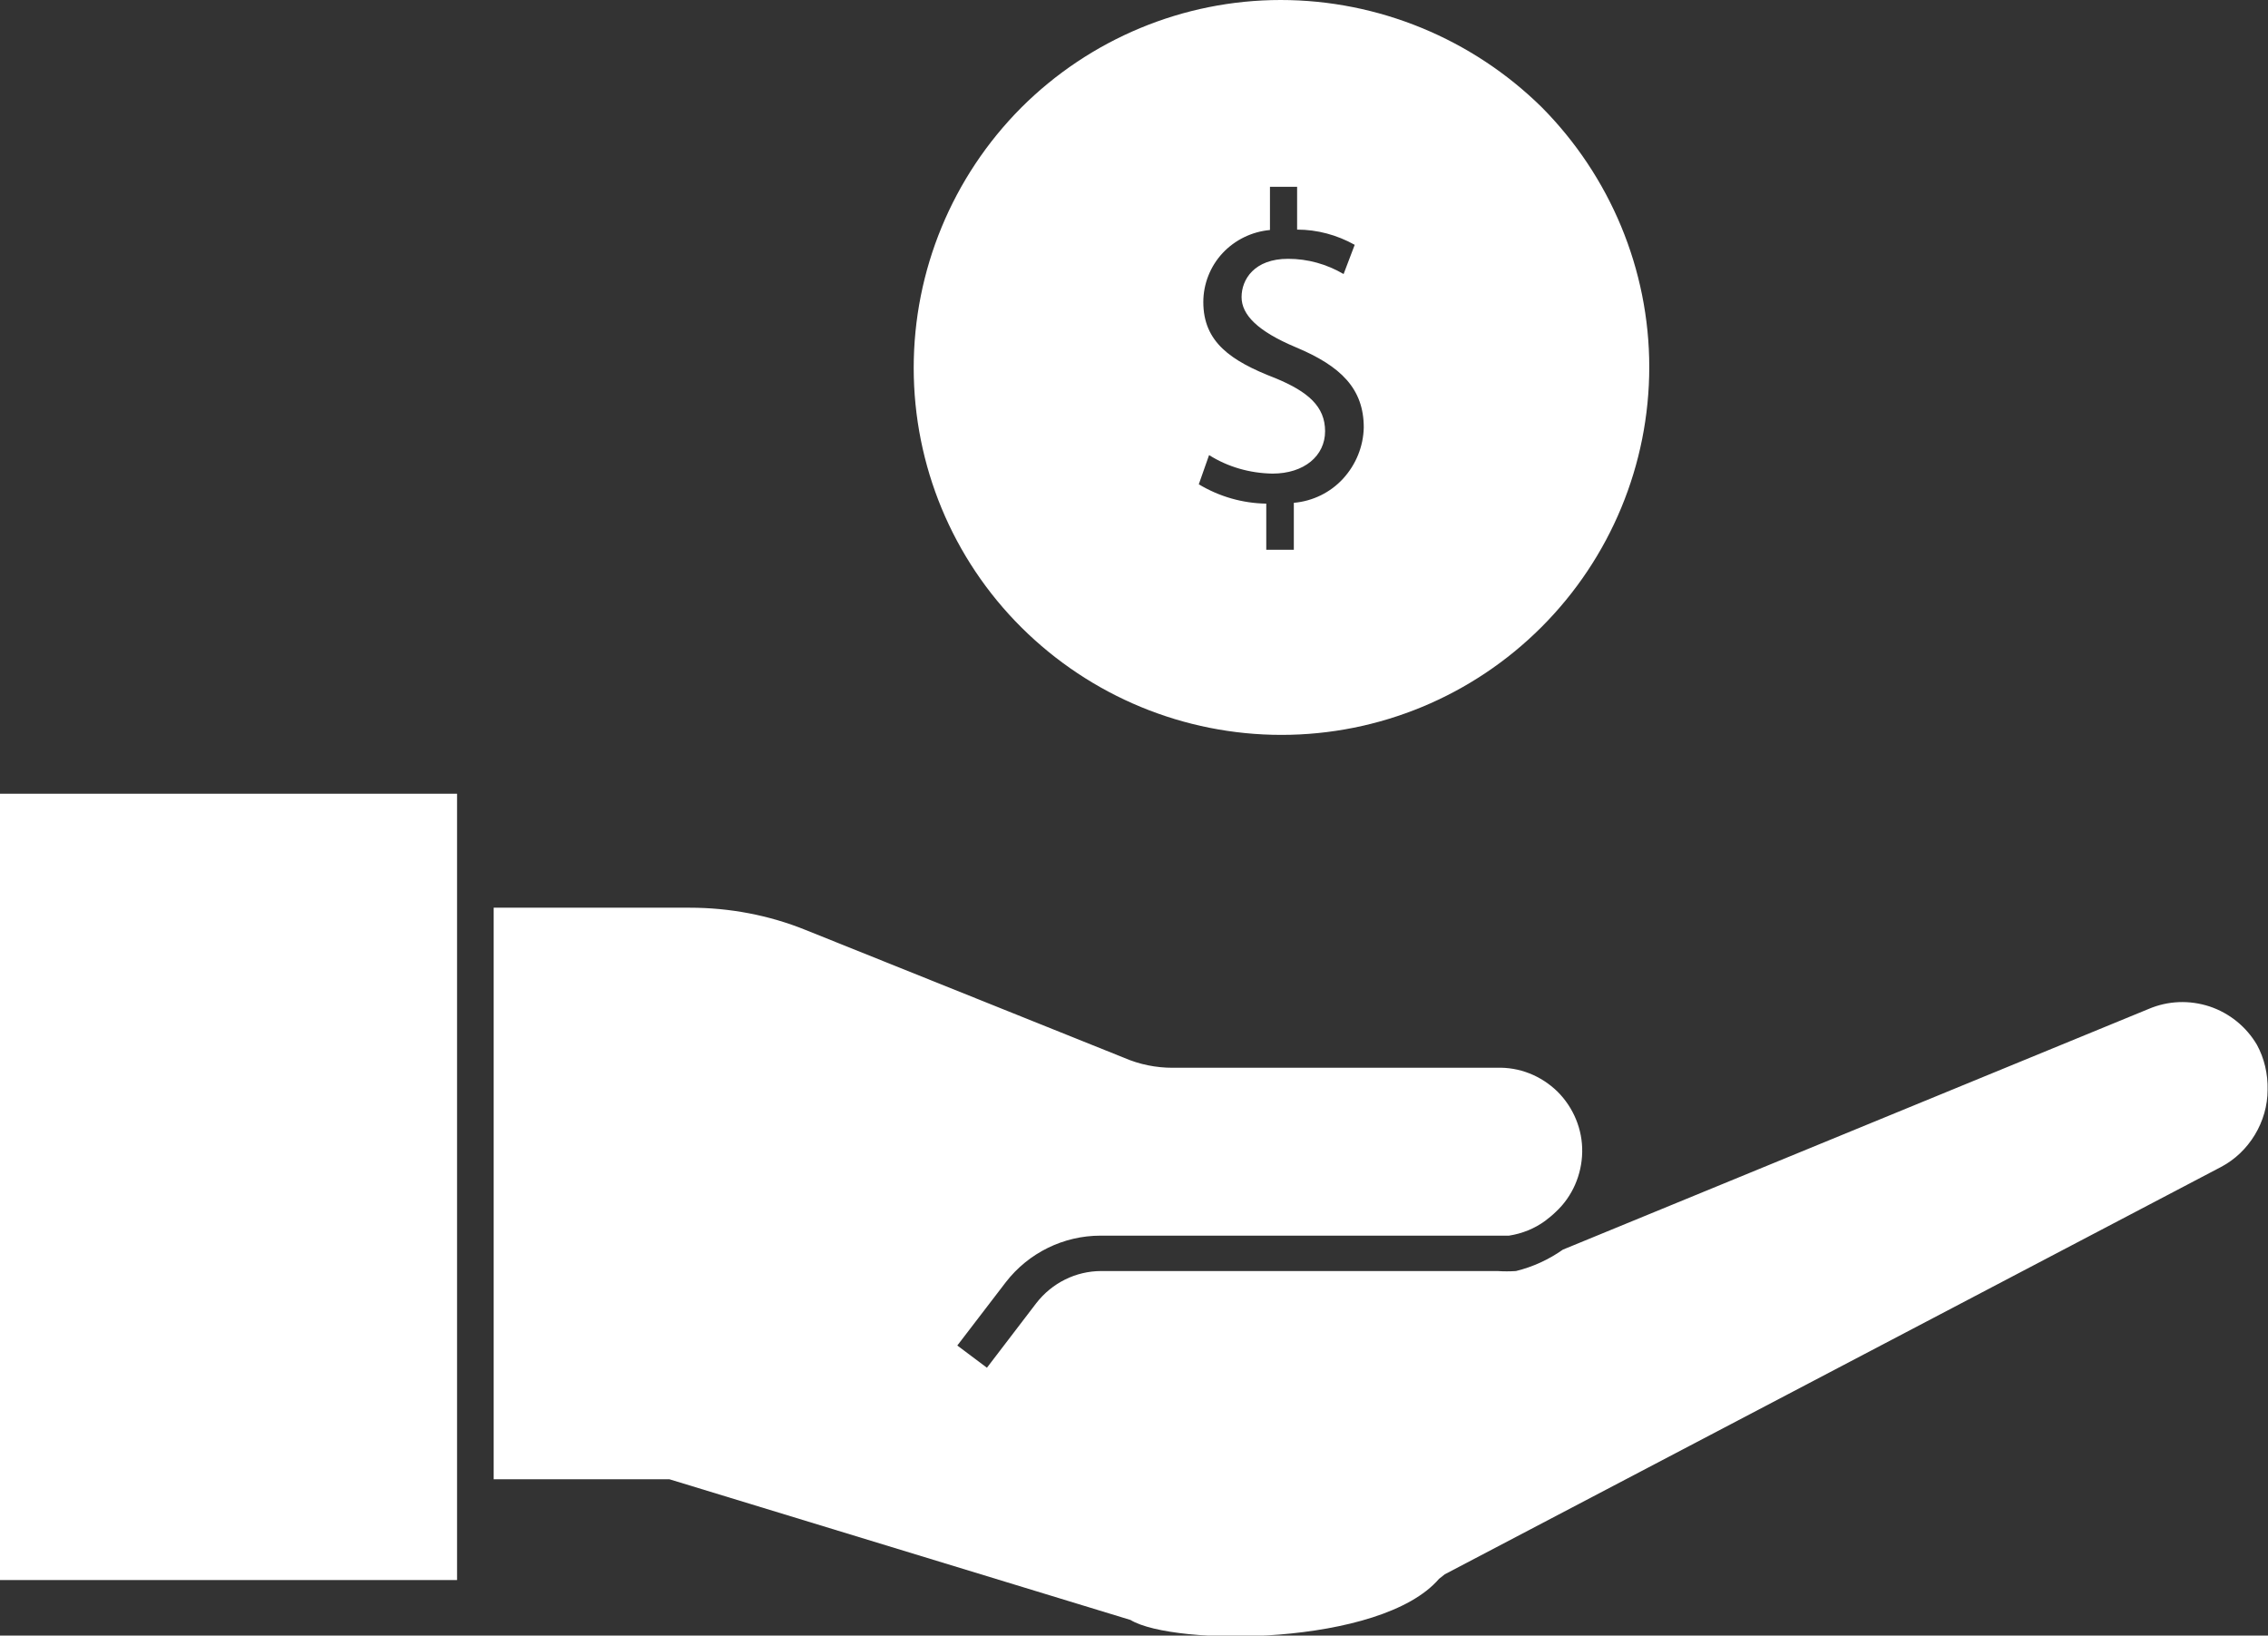 <?xml version="1.0" encoding="utf-8"?>
<!-- Generator: Adobe Illustrator 27.7.0, SVG Export Plug-In . SVG Version: 6.00 Build 0)  -->
<svg version="1.1" id="Layer_1" xmlns="http://www.w3.org/2000/svg" xmlns:xlink="http://www.w3.org/1999/xlink" x="0px" y="0px"
	 viewBox="0 0 551.3 397.5" style="enable-background:new 0 0 551.3 397.5;" xml:space="preserve">
<rect x="0" y="0" width="551.3" height="397.5" fill="#333333" stroke="none"/>
<style type="text/css">
	.st0{fill:#FFFFFF;}
</style>
<path class="st0" d="M311.3,0c-23.7,0-46.4,9.5-63.1,26.2c-16.7,16.8-26.1,39.5-26.1,63.2s9.4,46.4,26.2,63.1
	c16.8,16.7,39.5,26.1,63.2,26.1c23.7,0,46.4-9.4,63.2-26.2s26.2-39.5,26.2-63.2c0-23.7-9.5-46.4-26.2-63.2C357.8,9.4,335,0,311.3,0
	L311.3,0z M314.5,122.5v11.1h-6.7l0-11.2c-5.8-0.1-11.4-1.7-16.4-4.7l2.5-7.1v0c4.6,2.9,9.9,4.4,15.4,4.5c7.7,0,12.8-4.3,12.8-10.3
	c0-6-4.1-9.6-12.1-12.9c-10.9-4.2-17.5-8.8-17.5-18.5v0c0-4.4,1.7-8.7,4.7-11.9c3-3.2,7.1-5.2,11.5-5.6V45.4h6.6v10.4
	c4.9,0,9.7,1.3,14,3.7l-2.7,7.1c-4.1-2.4-8.7-3.7-13.5-3.7c-8.2,0-11.3,5-11.3,9.3c0,4.3,3.9,8.3,13.2,12.2
	c11,4.6,16.5,10.1,16.5,19.5h0c-0.1,4.6-1.9,9-5,12.4c-3.1,3.4-7.4,5.5-12,5.9L314.5,122.5z"/>
<path class="st0" d="M0,192.9h111.1V384H0L0,192.9z"/>
<path class="st0" d="M551.2,264.9c0,3.8-1.1,7.6-3.1,10.9c-2,3.3-4.8,6-8.2,7.8l-188.7,99l-1.4,1.1c-14.1,16.4-64.5,16.4-75,10
	l-112.1-34.2H120V220.6h47.7c9.6,0,19.2,1.8,28.1,5.4l77.5,31.1h0c3.7,1.6,7.7,2.4,11.7,2.4h78.8c5.5-0.2,10.8,1.9,14.8,5.8
	c3.9,3.9,6.1,9.2,6,14.7c-0.1,5.5-2.4,10.8-6.4,14.5c-0.8,0.8-1.7,1.5-2.6,2.2c-2.6,1.9-5.6,3.1-8.8,3.6h-99.3
	c-9,0-17.5,4.2-23,11.3L232.7,327l7.2,5.4l12-15.7v0c3.8-4.9,9.6-7.8,15.8-7.8H364c1.5,0.1,3,0.1,4.5,0c4.1-1,8-2.8,11.4-5.2
	l142.4-58.5c4.7-2,9.9-2.2,14.8-0.6c4.8,1.6,8.9,4.9,11.5,9.3C550.4,257.2,551.3,261,551.2,264.9L551.2,264.9z"/>
</svg>

